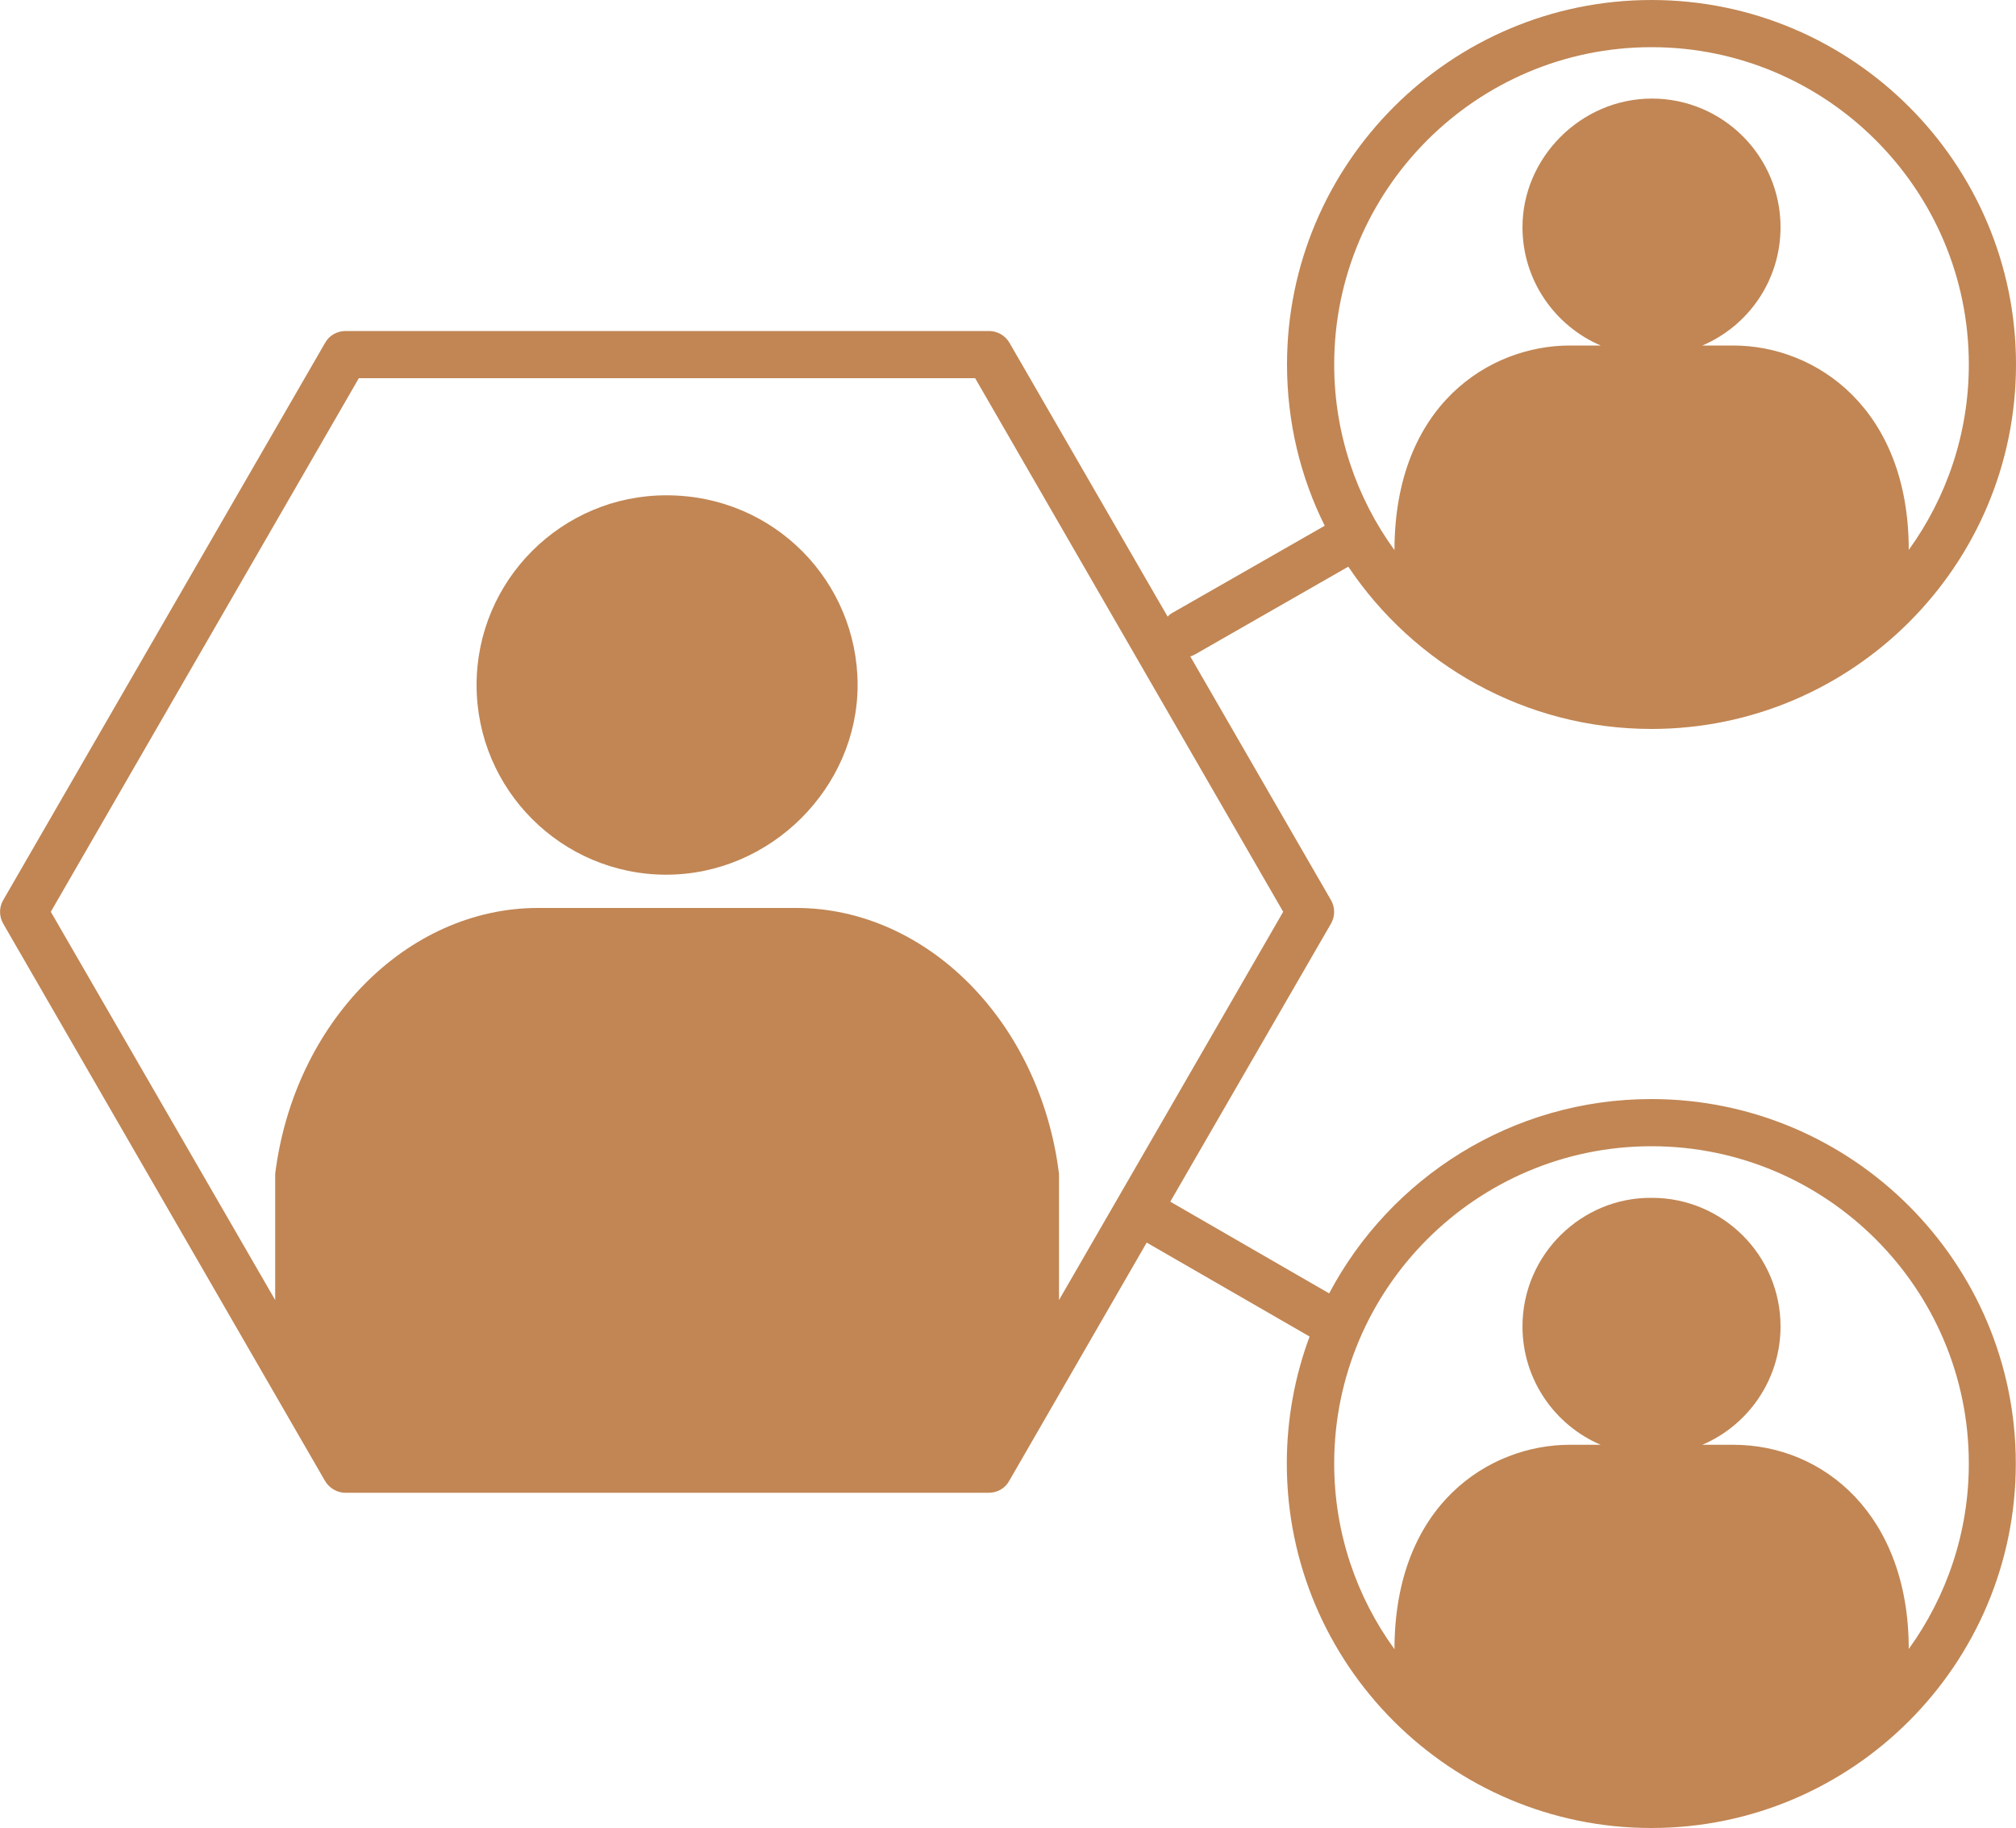 <?xml version="1.0" encoding="UTF-8"?>
<svg id="Layer_2" data-name="Layer 2" xmlns="http://www.w3.org/2000/svg" xmlns:xlink="http://www.w3.org/1999/xlink" viewBox="0 0 100 90.68">
  <defs>
    <style>
      .cls-1 {
        fill: #c18654;
      }

      .cls-2 {
        fill: none;
      }

      .cls-3 {
        clip-path: url(#clippath);
      }
    </style>
    <clipPath id="clippath">
      <rect class="cls-2" width="100" height="90.68"/>
    </clipPath>
  </defs>
  <g id="Layer_1-2" data-name="Layer 1">
    <g class="cls-3">
      <path class="cls-1" d="M33.05,24.57c-5.19,0-9.41,4.22-9.41,9.41s4.22,9.41,9.41,9.41,9.49-4.33,9.49-9.41-4.09-9.41-9.49-9.41"/>
      <path class="cls-1" d="M63.65,45.23c-1.23,2.14-9.9,17.15-11.12,19.26,0-.22,0-6.03,0-6.26-.93-7.52-6.54-13.19-13.04-13.19h-12.8c-6.5,0-12.1,5.67-13.04,13.19v6.26S2.52,45.23,2.52,45.23l15.28-26.47h30.57l15.28,26.47ZM81.92,56.86c8.68,0,15.74,7.06,15.74,15.74,0,3.43-1.11,6.61-2.98,9.2,0-6.62-4.2-10.13-8.7-10.13h-1.54c2.28-.97,3.88-3.24,3.88-5.87,0-3.52-2.86-6.38-6.38-6.38-3.48-.04-6.42,2.81-6.42,6.38,0,2.63,1.6,4.9,3.88,5.87h-1.54c-3.94,0-8.68,2.92-8.69,10.14-1.88-2.59-2.99-5.77-2.99-9.21,0-8.68,7.06-15.74,15.74-15.74M81.92,2.34c8.68,0,15.74,7.06,15.74,15.74,0,3.43-1.11,6.61-2.98,9.2,0-7-4.59-10.14-8.7-10.14h-1.54c2.28-.97,3.88-3.23,3.88-5.87,0-3.52-2.86-6.38-6.38-6.38s-6.42,2.93-6.42,6.38c0,2.63,1.6,4.89,3.88,5.87h-1.54c-3.94,0-8.68,2.92-8.69,10.15-1.88-2.59-2.99-5.77-2.99-9.21,0-8.68,7.06-15.74,15.74-15.74M66.88,28.11c3.25,4.85,8.77,8.05,15.04,8.05,9.97,0,18.08-8.11,18.08-18.08S91.89,0,81.92,0s-18.08,8.11-18.08,18.08c0,2.87.67,5.59,1.87,8l-7.57,4.33c-.09.05-.16.11-.22.18l-7.85-13.59c-.21-.36-.6-.58-1.01-.58h-31.92c-.42,0-.81.22-1.01.58L.16,44.65c-.21.36-.21.81,0,1.17l15.96,27.64c.21.36.6.59,1.01.59h31.92c.42,0,.81-.22,1.01-.59l6.82-11.82,8.08,4.66c-.73,1.96-1.13,4.09-1.13,6.3,0,9.97,8.11,18.08,18.08,18.08s18.08-8.11,18.08-18.08-8.11-18.08-18.08-18.08c-6.92,0-12.95,3.91-15.98,9.64l-7.88-4.55,7.97-13.79c.21-.36.21-.81,0-1.17l-6.98-12.09c.09-.02.18-.06.26-.11l7.58-4.34Z"/>
    </g>
  </g>
</svg>